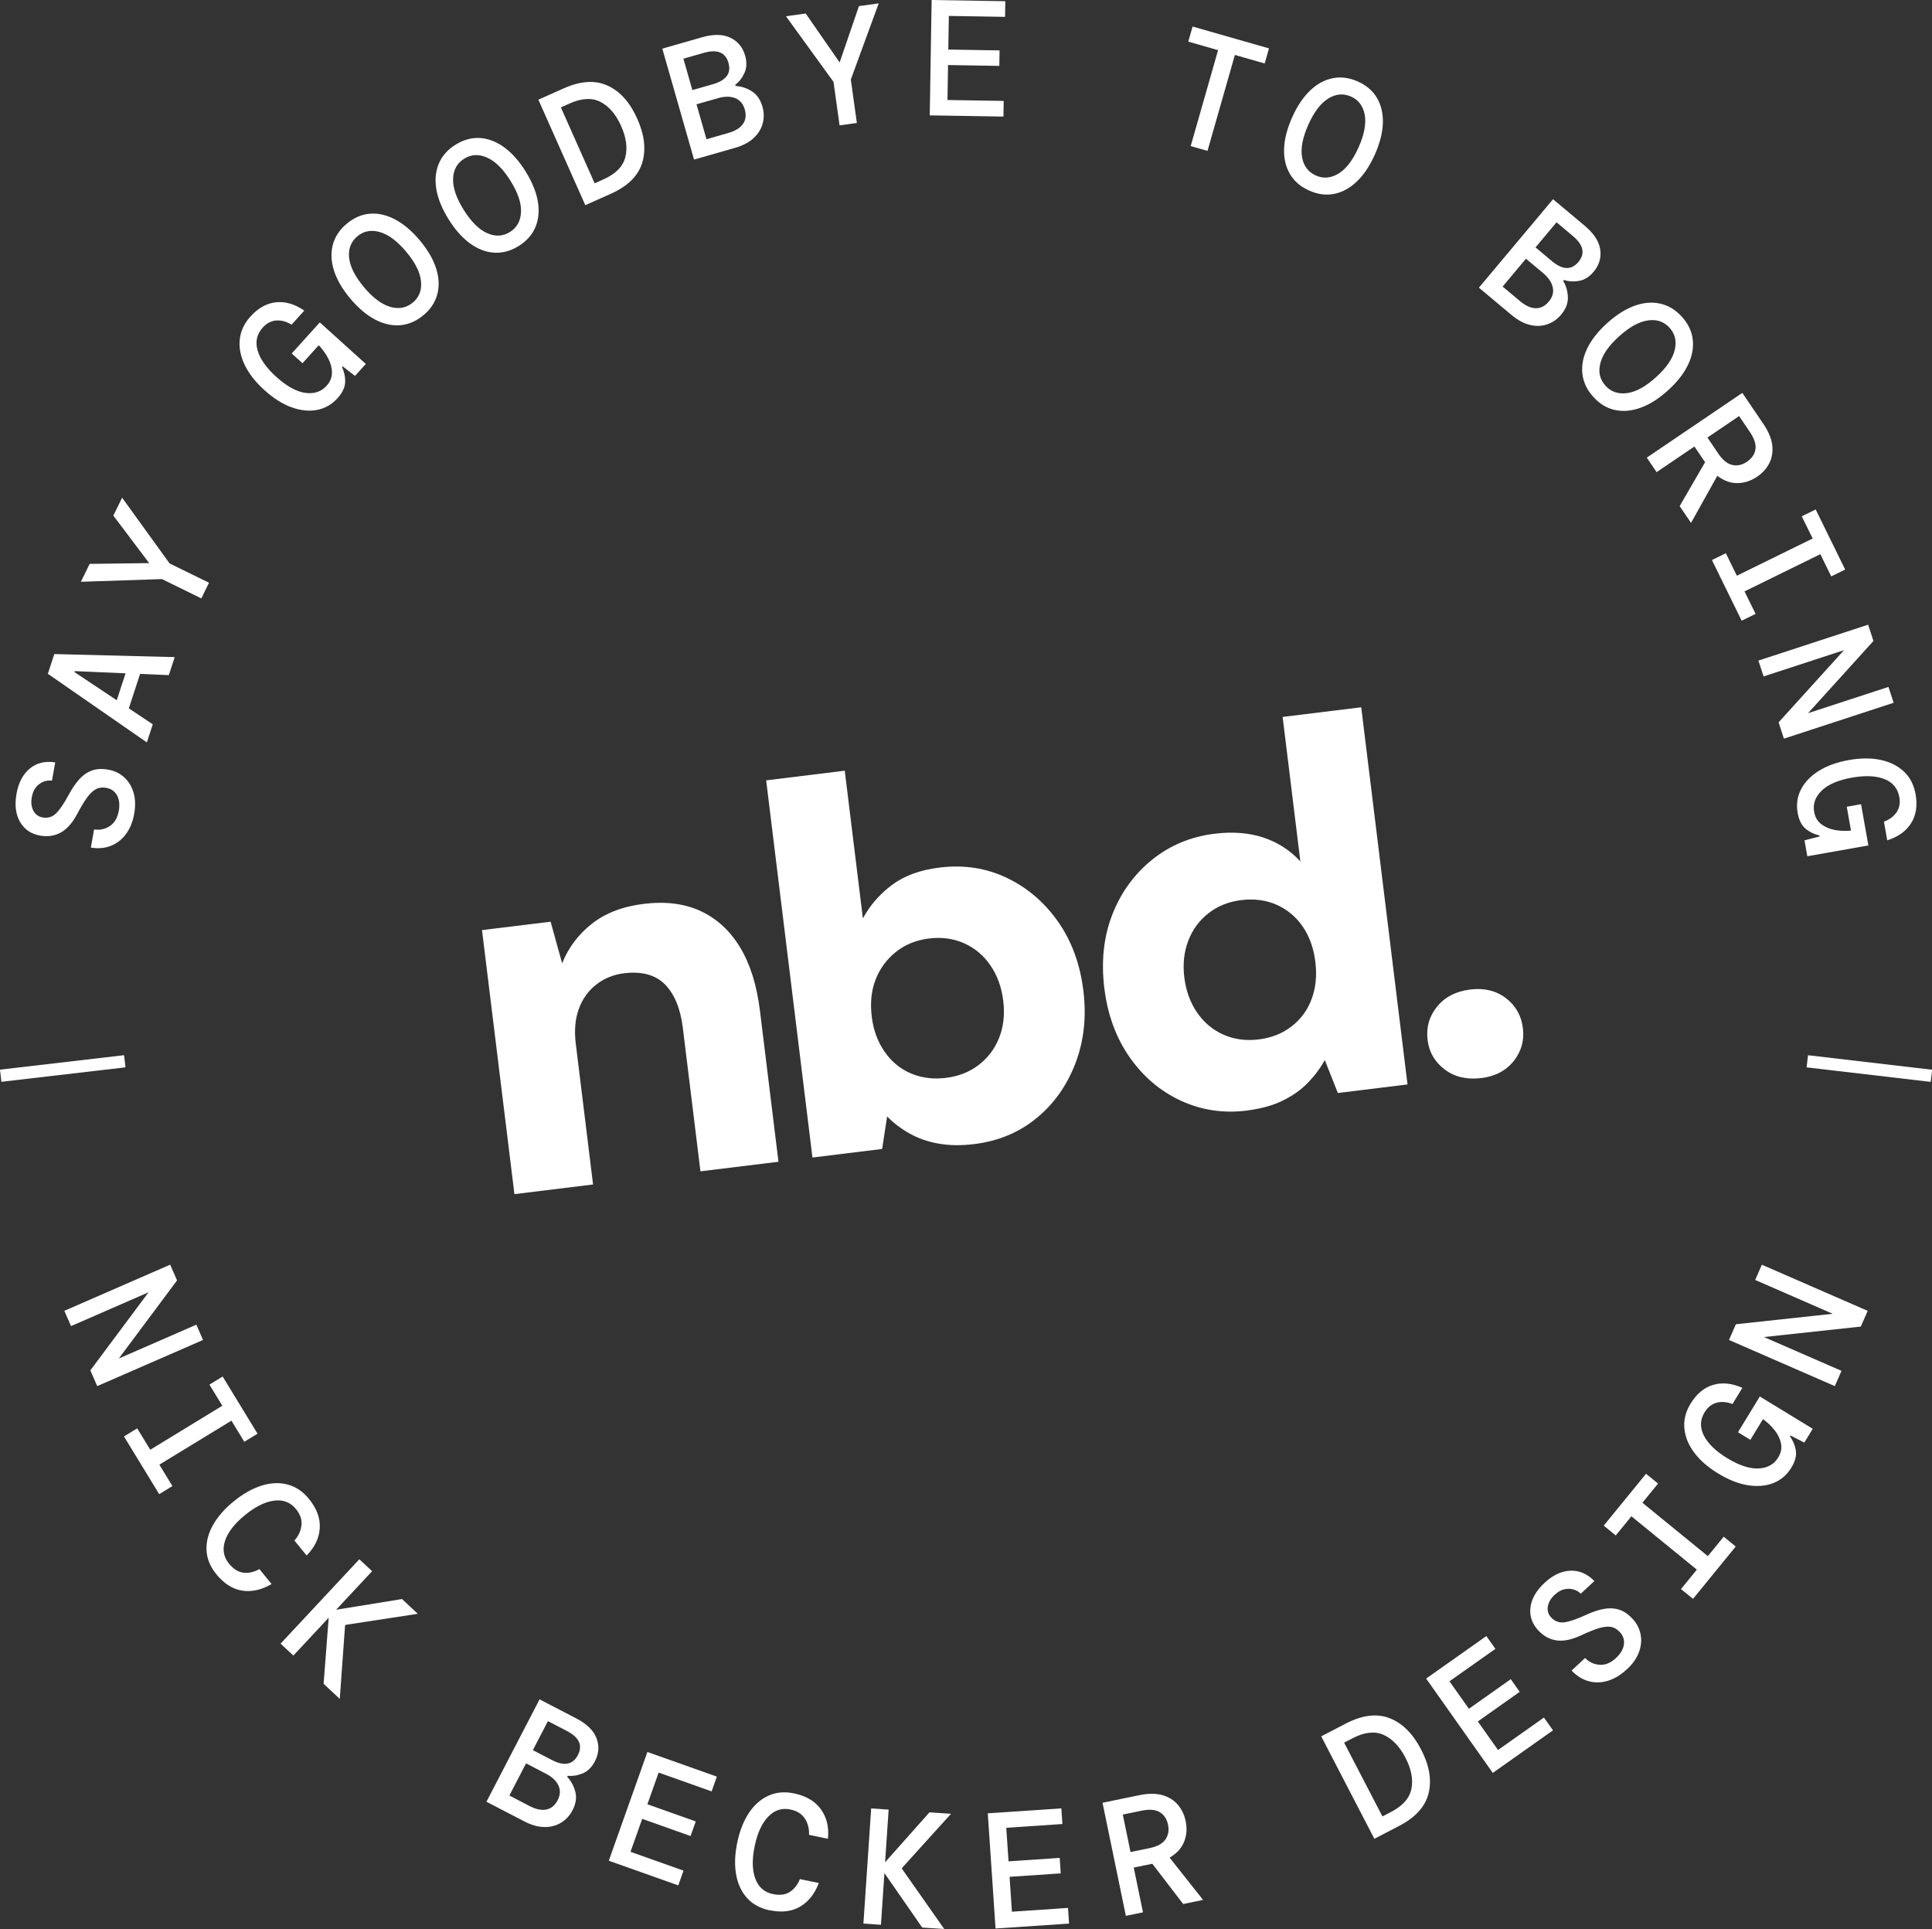 <?xml version="1.0" encoding="UTF-8"?>
<svg id="Layer_2" data-name="Layer 2" xmlns="http://www.w3.org/2000/svg" viewBox="0 0 480.35 479.59">
  <rect x="0" y="0" width="480.35" height="479.59" fill="#333333" stroke="none"/>
  <defs>
    <style>
      .cls-1 {
        fill: #fff;
      }
    </style>
  </defs>
  <g id="Layer_1-2" data-name="Layer 1">
    <g>
      <g>
        <path class="cls-1" d="M127.9,296.88l-8.06-65.64,17.06-2.09,2.86,10.35c1.55-3.88,4.01-7.17,7.39-9.83,3.37-2.66,7.67-4.31,12.88-4.95,5.47-.67,10.22-.07,14.24,1.82,4.02,1.89,7.28,4.9,9.77,9.05,2.5,4.15,4.13,9.38,4.91,15.73l4.6,37.51-19.4,2.38-4.38-35.69c-.59-4.77-2.07-8.36-4.43-10.77-2.37-2.39-5.76-3.32-10.18-2.78-2.61.32-4.89,1.25-6.87,2.77-1.97,1.52-3.42,3.52-4.35,6.02-.93,2.49-1.19,5.39-.79,8.68l4.3,35.04-19.54,2.4Z"/>
        <path class="cls-1" d="M242.18,284.44c-3.22.4-6.15.36-8.81-.12-2.66-.46-5.05-1.29-7.18-2.49-2.13-1.18-4.01-2.61-5.62-4.27l-1.25,8.09-17.32,2.13-11.51-93.77,19.54-2.4,4.51,36.73c1.72-3.21,4.11-5.98,7.18-8.29,3.07-2.31,7.03-3.77,11.89-4.36,5.99-.74,11.54.11,16.63,2.52,5.1,2.42,9.36,6.04,12.77,10.86,3.41,4.82,5.53,10.58,6.35,17.27.8,6.51.13,12.53-2.01,18.09-2.14,5.56-5.37,10.08-9.7,13.61-4.33,3.53-9.48,5.67-15.47,6.41ZM235.26,267.96c3.12-.38,5.84-1.47,8.13-3.24,2.29-1.78,3.98-4.04,5.05-6.77,1.07-2.73,1.41-5.79.99-9.17-.42-3.4-1.49-6.32-3.2-8.8-1.71-2.48-3.9-4.3-6.55-5.48-2.65-1.17-5.55-1.56-8.67-1.18-3.21.39-5.97,1.51-8.25,3.34-2.29,1.82-3.97,4.1-5.04,6.83-1.08,2.73-1.4,5.84-.97,9.31.4,3.29,1.46,6.19,3.18,8.66,1.71,2.48,3.9,4.29,6.54,5.41,2.65,1.13,5.59,1.5,8.8,1.1Z"/>
        <path class="cls-1" d="M309.9,276.12c-5.82.71-11.28-.13-16.37-2.5-5.09-2.37-9.32-5.97-12.69-10.8-3.37-4.83-5.46-10.55-6.27-17.14-.82-6.69-.16-12.79,1.98-18.29,2.14-5.5,5.45-10.05,9.89-13.65,4.45-3.58,9.63-5.74,15.54-6.46,4.51-.55,8.56-.24,12.14.95,3.59,1.2,6.65,3.17,9.19,5.95l-4.41-35.94,19.54-2.4,11.51,93.77-17.32,2.13-3.25-8.2c-1.08,1.99-2.46,3.85-4.14,5.59-1.68,1.76-3.77,3.24-6.26,4.47-2.49,1.24-5.52,2.07-9.08,2.51ZM312.88,258.43c3.21-.39,5.97-1.48,8.26-3.26,2.29-1.78,3.95-4.05,4.98-6.82,1.03-2.77,1.33-5.84.91-9.24-.42-3.38-1.45-6.29-3.12-8.73-1.67-2.44-3.83-4.24-6.48-5.43-2.65-1.17-5.59-1.56-8.81-1.17-3.12.38-5.83,1.46-8.13,3.24-2.29,1.79-3.97,4.06-5.04,6.84-1.07,2.78-1.4,5.81-1,9.11.42,3.38,1.49,6.32,3.2,8.8,1.71,2.48,3.9,4.3,6.55,5.47,2.66,1.17,5.55,1.57,8.67,1.18Z"/>
        <path class="cls-1" d="M368.26,268.03c-3.56.44-6.58-.28-9.05-2.13-2.47-1.85-3.9-4.3-4.27-7.34-.38-3.13.4-5.88,2.35-8.29,1.95-2.4,4.71-3.82,8.27-4.26,3.47-.43,6.43.3,8.86,2.15,2.43,1.87,3.84,4.36,4.22,7.49.37,3.04-.4,5.76-2.3,8.15-1.91,2.39-4.6,3.81-8.07,4.23Z"/>
      </g>
      <g>
        <g>
          <path class="cls-1" d="M33.38,202.26c-.35,1.99-1.02,3.67-2.02,5.04s-2.23,2.35-3.73,2.96-3.17.76-5.04.46l.8-4.52c1.43.23,2.74-.05,3.91-.83,1.18-.78,1.92-2.03,2.23-3.75.28-1.59.13-2.89-.45-3.91-.58-1.02-1.47-1.63-2.65-1.84-1-.18-1.87-.06-2.62.35-.75.41-1.49,1.12-2.21,2.13-.72,1.01-1.52,2.34-2.39,3.99-1.17,2.21-2.52,3.75-4.04,4.61s-3.26,1.13-5.2.79c-2.23-.39-3.89-1.52-4.98-3.38-1.09-1.86-1.38-4.2-.88-7.03.49-2.75,1.58-4.83,3.29-6.25,1.71-1.42,3.82-1.93,6.33-1.54l-.81,4.56c-.67-.12-1.36-.05-2.06.22-.7.26-1.32.71-1.86,1.34-.54.63-.9,1.45-1.08,2.47-.25,1.26-.14,2.38.34,3.35.48.97,1.26,1.55,2.33,1.75,1.32.23,2.44-.11,3.37-1.03.93-.92,1.99-2.49,3.19-4.72.75-1.39,1.56-2.6,2.45-3.62s1.92-1.77,3.1-2.24c1.18-.47,2.59-.56,4.23-.27,1.51.27,2.81.89,3.9,1.86,1.09.97,1.88,2.23,2.35,3.77.48,1.54.54,3.31.19,5.3Z"/>
          <path class="cls-1" d="M36.52,184.58l-24.62-17.06,1.6-4.91,29.94.76-1.46,4.48-7.15-.31-2.8,8.57,5.95,3.97-1.46,4.48ZM18.51,167.09l10.52,7.01,2.19-6.7-12.63-.55-.08.23Z"/>
          <path class="cls-1" d="M50.05,148.77l-9.79-4.8-20.15.67,2.18-4.45,14.8-.19-8.91-11.81,2.18-4.45,11.81,16.34,9.79,4.8-1.91,3.9Z"/>
          <path class="cls-1" d="M83.96,98.96c-1.43,1.58-3.13,2.57-5.12,2.95-1.98.38-4.1.17-6.35-.65-2.25-.81-4.5-2.24-6.75-4.27-2.21-2-3.84-4.07-4.88-6.22s-1.46-4.27-1.25-6.35,1.09-3.99,2.67-5.74c1.91-2.11,4.02-3.29,6.34-3.53,2.32-.24,4.66.44,7.03,2.07l-3.16,3.5c-1.28-.79-2.55-1.13-3.81-1.04-1.26.09-2.38.68-3.35,1.75-1.48,1.64-1.91,3.54-1.28,5.7.63,2.16,2.19,4.35,4.66,6.58,2.58,2.33,4.97,3.65,7.17,3.96,2.2.31,3.97-.27,5.31-1.75.9-.99,1.34-2.08,1.34-3.26,0-1.18-.31-2.36-.92-3.54-.61-1.18-1.4-2.27-2.36-3.29l-4.04,4.47-2.68-2.42,6.98-7.73,11.44,10.33-2.69,2.98-3.05-2.37-.17.18c.57,1.25.83,2.51.77,3.79s-.67,2.58-1.86,3.9Z"/>
          <path class="cls-1" d="M105.28,78.36c-1.78,1.49-3.71,2.32-5.78,2.49s-4.16-.31-6.28-1.42c-2.11-1.12-4.15-2.85-6.12-5.19s-3.32-4.66-4.05-6.93-.83-4.42-.31-6.43c.53-2.01,1.68-3.76,3.46-5.25,1.8-1.51,3.73-2.34,5.79-2.5,2.06-.16,4.15.32,6.26,1.44,2.11,1.12,4.16,2.85,6.12,5.19,1.97,2.35,3.32,4.66,4.05,6.93.73,2.28.84,4.42.32,6.42-.51,2-1.67,3.76-3.47,5.27ZM102.65,75.22c1.57-1.32,2.25-3.09,2.02-5.31-.22-2.22-1.45-4.66-3.68-7.32s-4.42-4.29-6.57-4.9c-2.15-.61-4.01-.25-5.58,1.07-1.59,1.33-2.27,3.11-2.04,5.32s1.46,4.65,3.69,7.31,4.42,4.3,6.55,4.91c2.14.61,4,.25,5.59-1.08Z"/>
          <path class="cls-1" d="M128.98,61.15c-1.97,1.23-3.99,1.79-6.07,1.67-2.08-.12-4.08-.88-6.02-2.28-1.94-1.4-3.72-3.4-5.34-5.99-1.62-2.6-2.64-5.07-3.05-7.43s-.21-4.49.59-6.41,2.18-3.49,4.15-4.72c1.99-1.25,4.02-1.8,6.08-1.68,2.06.13,4.06.89,6,2.29s3.72,3.4,5.34,5.99c1.62,2.6,2.64,5.07,3.05,7.43.41,2.36.22,4.49-.57,6.4-.79,1.91-2.18,3.49-4.17,4.74ZM126.8,57.67c1.74-1.09,2.65-2.75,2.74-4.98.09-2.23-.79-4.82-2.63-7.76-1.84-2.94-3.78-4.86-5.83-5.76-2.04-.9-3.94-.8-5.67.28-1.76,1.1-2.68,2.76-2.76,4.99-.08,2.22.81,4.81,2.65,7.75,1.84,2.94,3.78,4.87,5.81,5.77,2.03.91,3.93.81,5.69-.29Z"/>
          <path class="cls-1" d="M145.52,51l-11.67-26.22,6.29-2.8c4.22-1.88,7.87-2.11,10.96-.68,3.09,1.42,5.54,4.17,7.35,8.24,1.81,4.07,2.21,7.73,1.21,10.97-1.01,3.25-3.62,5.81-7.84,7.69l-6.29,2.8ZM147.85,45.57l2.17-.97c3.05-1.36,4.86-3.19,5.45-5.5s.24-4.9-1.04-7.77c-1.28-2.87-2.97-4.86-5.08-5.97-2.11-1.11-4.69-.99-7.73.37l-2.17.97,8.4,18.88Z"/>
          <path class="cls-1" d="M172.56,39.68l-7.89-27.59,9.86-2.82c2.86-.82,5.22-.78,7.07.11,1.85.89,3.07,2.38,3.66,4.45.46,1.6.41,3.02-.15,4.26s-1.32,2.24-2.3,3l.08.28c1.45.1,2.8.54,4.05,1.34,1.25.79,2.12,2.06,2.62,3.79.41,1.42.43,2.81.07,4.18-.36,1.37-1.12,2.59-2.26,3.65-1.15,1.07-2.69,1.88-4.63,2.43l-10.17,2.91ZM172.14,22.4l5.16-1.48c1.6-.46,2.73-1.13,3.39-2.01.66-.88.8-1.98.42-3.3-.74-2.6-2.79-3.42-6.12-2.47l-5.08,1.45,2.23,7.81ZM175.64,34.62l5.44-1.56c1.71-.49,2.92-1.23,3.63-2.23.71-1,.86-2.21.46-3.63-.4-1.39-1.19-2.33-2.38-2.8-1.19-.47-2.61-.47-4.26,0l-5.36,1.53,2.48,8.67Z"/>
          <path class="cls-1" d="M208.74,31.16l-1.5-10.8-11.83-16.32,4.91-.68,8.44,12.16,4.8-14,4.91-.68-6.93,18.93,1.5,10.8-4.3.6Z"/>
          <path class="cls-1" d="M231.16,28.7l.47-28.7,18.32.3-.06,3.89-13.98-.23-.14,8.36,12.75.21-.06,3.85-12.75-.21-.14,8.69,13.98.23-.06,3.89-18.32-.3Z"/>
          <path class="cls-1" d="M296.04,36.32l6.81-23.85-7.41-2.12,1.07-3.75,19,5.43-1.07,3.75-7.41-2.12-6.81,23.85-4.18-1.19Z"/>
          <path class="cls-1" d="M325.5,47.38c-2.12-.94-3.71-2.31-4.77-4.1-1.06-1.79-1.55-3.88-1.47-6.27.08-2.39.74-4.98,1.98-7.78,1.24-2.8,2.73-5.02,4.45-6.68,1.72-1.66,3.6-2.69,5.64-3.1,2.04-.41,4.12-.14,6.24.8,2.15.96,3.75,2.33,4.79,4.11s1.53,3.87,1.46,6.26c-.08,2.39-.74,4.98-1.98,7.78-1.25,2.8-2.73,5.02-4.45,6.68-1.72,1.66-3.6,2.69-5.62,3.11-2.02.42-4.11.15-6.26-.81ZM327.17,43.64c1.87.83,3.76.66,5.66-.51,1.9-1.17,3.55-3.35,4.96-6.52,1.41-3.17,1.92-5.86,1.52-8.05-.4-2.2-1.53-3.71-3.41-4.55-1.9-.84-3.79-.68-5.68.5-1.89,1.18-3.54,3.36-4.95,6.53-1.41,3.17-1.92,5.85-1.54,8.04.39,2.19,1.53,3.71,3.43,4.55Z"/>
          <path class="cls-1" d="M367.69,71.53l18.44-22,7.86,6.58c2.28,1.91,3.57,3.89,3.87,5.92.29,2.03-.25,3.87-1.64,5.53-1.07,1.28-2.28,2.03-3.61,2.27-1.34.23-2.6.16-3.77-.22l-.18.22c.73,1.25,1.12,2.62,1.16,4.1s-.51,2.91-1.67,4.29c-.95,1.13-2.09,1.93-3.43,2.4-1.34.47-2.77.53-4.29.17-1.52-.35-3.06-1.18-4.61-2.47l-8.11-6.79ZM373.6,71.25l4.34,3.63c1.36,1.14,2.65,1.73,3.88,1.75s2.31-.52,3.26-1.66c.93-1.11,1.26-2.29.98-3.54-.28-1.25-1.07-2.42-2.39-3.53l-4.27-3.58-5.79,6.91ZM381.77,61.5l4.12,3.45c1.28,1.07,2.47,1.63,3.57,1.68,1.1.05,2.09-.45,2.97-1.5,1.74-2.07,1.28-4.23-1.38-6.46l-4.05-3.4-5.21,6.22Z"/>
          <path class="cls-1" d="M396.13,98.65c-1.56-1.72-2.46-3.62-2.7-5.68-.24-2.06.15-4.17,1.19-6.33,1.04-2.15,2.69-4.25,4.97-6.31,2.27-2.05,4.53-3.48,6.78-4.3,2.25-.81,4.38-1,6.41-.54,2.03.45,3.82,1.54,5.38,3.26,1.58,1.74,2.48,3.64,2.71,5.7.23,2.05-.17,4.16-1.21,6.31-1.04,2.15-2.69,4.26-4.97,6.31-2.27,2.05-4.53,3.49-6.78,4.3-2.25.81-4.38,1-6.4.56s-3.82-1.54-5.39-3.28ZM399.17,95.9c1.37,1.52,3.17,2.13,5.38,1.83,2.21-.3,4.61-1.62,7.18-3.95,2.58-2.33,4.13-4.58,4.65-6.74.53-2.17.1-4.02-1.27-5.54-1.39-1.54-3.19-2.16-5.39-1.84s-4.59,1.63-7.17,3.96c-2.58,2.33-4.13,4.57-4.67,6.73-.54,2.16-.11,4.01,1.29,5.55Z"/>
          <path class="cls-1" d="M409.43,113.78l23.76-16.1,5.27,7.77c1.26,1.86,1.98,3.6,2.17,5.24.19,1.64-.05,3.12-.72,4.45-.67,1.33-1.68,2.45-3.04,3.37-1.54,1.04-3.17,1.58-4.88,1.6s-3.39-.58-5.02-1.82l-6.53,11.71-2.83-4.17,6.32-10.92-2.65-3.9-9.4,6.37-2.44-3.6ZM424.52,108.79l2.69,3.97c1.1,1.63,2.28,2.58,3.51,2.84,1.24.27,2.44,0,3.62-.8,1.2-.81,1.9-1.83,2.11-3.06.21-1.23-.26-2.68-1.39-4.36l-2.67-3.94-7.87,5.34Z"/>
          <path class="cls-1" d="M425.63,139.24l3.46-1.7,2.74,5.59,18.85-9.25-2.71-5.52,3.46-1.7,7.33,14.94-3.46,1.7-2.71-5.52-18.85,9.25,2.75,5.59-3.46,1.7-7.4-15.09Z"/>
          <path class="cls-1" d="M437.19,164.23l27.28-8.92,1.32,4.05-16.26,17.95,19.99-6.53,1.29,3.94-27.28,8.92-1.32-4.05,16.26-17.95-19.99,6.53-1.29-3.94Z"/>
          <path class="cls-1" d="M446.95,202.13c-.37-2.1-.1-4.05.82-5.85.92-1.8,2.39-3.34,4.41-4.61s4.53-2.18,7.51-2.71c2.93-.52,5.57-.53,7.91-.03,2.34.5,4.26,1.47,5.78,2.91,1.52,1.44,2.48,3.31,2.89,5.63.5,2.8.13,5.19-1.1,7.17-1.23,1.98-3.21,3.41-5.95,4.28l-.82-4.64c1.41-.53,2.46-1.32,3.16-2.37.7-1.05.93-2.29.67-3.72-.39-2.18-1.62-3.68-3.71-4.5-2.09-.82-4.78-.94-8.06-.36-3.42.61-5.93,1.68-7.53,3.23-1.6,1.55-2.23,3.3-1.88,5.27.23,1.32.82,2.34,1.75,3.06.93.72,2.05,1.2,3.36,1.45,1.31.24,2.65.29,4.05.16l-1.05-5.93,3.55-.63,1.82,10.25-15.18,2.69-.7-3.96,3.75-.96-.04-.24c-1.33-.32-2.49-.89-3.47-1.72-.98-.83-1.62-2.11-1.93-3.86Z"/>
        </g>
        <g>
          <path class="cls-1" d="M16,325.89l26.31-11.47,1.71,3.91-14.48,19.42,19.28-8.41,1.66,3.8-26.31,11.47-1.71-3.91,14.48-19.42-19.28,8.41-1.66-3.79Z"/>
          <path class="cls-1" d="M30.82,357.12l3.29-2.01,3.25,5.32,17.92-10.94-3.21-5.25,3.29-2.01,8.67,14.21-3.29,2.01-3.2-5.25-17.92,10.94,3.25,5.32-3.29,2.01-8.76-14.35Z"/>
          <path class="cls-1" d="M53.79,391.38c-1.52-1.86-2.33-3.84-2.44-5.92s.42-4.17,1.58-6.26c1.17-2.1,2.89-4.08,5.18-5.94,2.31-1.88,4.61-3.18,6.89-3.9,2.29-.72,4.45-.82,6.48-.29,2.04.53,3.8,1.71,5.31,3.55,1.95,2.39,2.86,4.83,2.71,7.31-.15,2.48-1.24,4.75-3.27,6.79l-3.03-3.72c1.01-1.14,1.59-2.4,1.75-3.79.16-1.38-.3-2.73-1.37-4.04-1.37-1.67-3.17-2.37-5.41-2.09s-4.67,1.48-7.27,3.6c-2.58,2.11-4.23,4.23-4.94,6.36-.71,2.13-.39,4.04.98,5.71,1.11,1.36,2.31,2.1,3.6,2.25s2.61-.16,3.95-.9l3.03,3.72c-2.46,1.44-4.88,1.99-7.26,1.64-2.38-.35-4.54-1.71-6.48-4.08Z"/>
          <path class="cls-1" d="M69.76,408.64l19.58-20.98,3.18,2.96-8.95,9.59,16.38-2.66,3.93,3.67-17.92,2.74-.17.18-1.31,18.23-4.02-3.75,1.26-16.43-8.78,9.41-3.18-2.96Z"/>
          <path class="cls-1" d="M120.93,447.97l13.22-25.48,9.1,4.72c2.64,1.37,4.33,3.02,5.06,4.93.73,1.92.6,3.84-.4,5.75-.77,1.48-1.78,2.48-3.03,3-1.25.52-2.5.72-3.73.6l-.13.25c.99,1.07,1.66,2.32,2.03,3.75.36,1.44.13,2.95-.7,4.56-.68,1.31-1.62,2.34-2.82,3.08-1.2.75-2.59,1.11-4.15,1.1-1.57-.01-3.25-.48-5.04-1.41l-9.39-4.87ZM126.64,446.4l5.02,2.61c1.58.82,2.97,1.11,4.17.87,1.2-.24,2.14-1.01,2.82-2.32.67-1.29.73-2.51.19-3.66-.54-1.16-1.57-2.13-3.1-2.93l-4.95-2.57-4.15,8.01ZM132.49,435.12l4.77,2.47c1.48.77,2.76,1.06,3.85.86,1.08-.19,1.94-.89,2.57-2.11,1.25-2.4.33-4.4-2.75-6l-4.7-2.44-3.74,7.21Z"/>
          <path class="cls-1" d="M151.36,462.62l9.6-27.05,17.27,6.13-1.3,3.67-13.17-4.68-2.8,7.88,12.02,4.27-1.29,3.63-12.02-4.27-2.91,8.19,13.18,4.68-1.3,3.67-17.27-6.13Z"/>
          <path class="cls-1" d="M191.38,474.94c-2.36-.49-4.23-1.5-5.63-3.05-1.4-1.54-2.31-3.5-2.73-5.86s-.33-4.99.27-7.88c.6-2.92,1.56-5.38,2.88-7.38,1.32-2,2.94-3.44,4.85-4.32,1.91-.88,4.03-1.07,6.36-.59,3.02.62,5.26,1.94,6.72,3.96,1.45,2.02,2.04,4.46,1.75,7.33l-4.7-.97c.06-1.52-.28-2.87-1.03-4.04-.75-1.17-1.95-1.93-3.61-2.27-2.12-.44-3.96.16-5.52,1.79-1.57,1.63-2.69,4.09-3.37,7.38-.67,3.27-.61,5.95.18,8.05.79,2.1,2.25,3.37,4.36,3.81,1.71.35,3.12.18,4.21-.53,1.09-.71,1.93-1.77,2.5-3.19l4.7.97c-1,2.67-2.53,4.62-4.6,5.85-2.07,1.23-4.6,1.54-7.6.92Z"/>
          <path class="cls-1" d="M214.67,478.24l1.93-28.63,4.34.29-.88,13.09,11.03-12.41,5.36.36-12.16,13.44-.02.25,10.5,14.96-5.48-.37-9.4-13.54-.86,12.85-4.34-.29Z"/>
          <path class="cls-1" d="M247.52,479.46l-1.93-28.64,18.29-1.23.26,3.89-13.95.94.56,8.34,12.72-.86.26,3.85-12.72.86.58,8.67,13.95-.94.26,3.89-18.29,1.23Z"/>
          <path class="cls-1" d="M279.92,476.31l-5.8-28.11,9.2-1.9c2.19-.45,4.09-.45,5.67,0,1.59.45,2.87,1.24,3.84,2.37s1.62,2.49,1.96,4.1c.38,1.82.25,3.53-.39,5.12-.63,1.6-1.83,2.91-3.6,3.95l8.32,10.51-4.94,1.02-7.68-10.01-4.62.95,2.3,11.12-4.26.88ZM281.09,460.45l4.7-.97c1.93-.4,3.25-1.12,3.97-2.16.72-1.04.94-2.26.65-3.65-.29-1.42-.97-2.46-2.03-3.12-1.06-.66-2.58-.79-4.56-.38l-4.66.96,1.92,9.32Z"/>
          <path class="cls-1" d="M341.71,457.16l-13.22-25.48,6.11-3.17c4.1-2.13,7.73-2.57,10.9-1.34,3.17,1.24,5.78,3.83,7.83,7.79,2.05,3.96,2.67,7.58,1.86,10.88-.81,3.3-3.27,6.01-7.37,8.14l-6.11,3.17ZM343.71,451.59l2.11-1.09c2.96-1.54,4.66-3.47,5.11-5.82.45-2.34-.05-4.91-1.5-7.7s-3.26-4.68-5.43-5.66c-2.17-.98-4.74-.71-7.7.83l-2.11,1.1,9.52,18.34Z"/>
          <path class="cls-1" d="M371.14,440.76l-16.56-23.44,14.97-10.57,2.25,3.18-11.42,8.07,4.83,6.83,10.41-7.36,2.22,3.15-10.41,7.36,5.02,7.1,11.42-8.07,2.25,3.18-14.97,10.58Z"/>
          <path class="cls-1" d="M404.44,415.05c-1.48,1.38-3.02,2.32-4.64,2.81-1.61.5-3.2.54-4.76.13-1.56-.41-3-1.3-4.3-2.66l3.36-3.13c1.01,1.04,2.22,1.6,3.63,1.69,1.41.09,2.75-.47,4.03-1.66,1.18-1.1,1.84-2.23,1.99-3.4s-.19-2.19-1.01-3.07c-.69-.74-1.46-1.17-2.3-1.3-.85-.12-1.86,0-3.04.37-1.18.38-2.62.96-4.31,1.75-2.26,1.06-4.26,1.48-6,1.26-1.74-.22-3.29-1.06-4.63-2.5-1.55-1.66-2.2-3.56-1.95-5.69.25-2.14,1.42-4.19,3.52-6.14,2.04-1.9,4.17-2.91,6.38-3.01s4.21.75,5.99,2.57l-3.39,3.16c-.47-.5-1.06-.85-1.78-1.06-.72-.21-1.48-.22-2.29-.05-.81.17-1.59.62-2.35,1.33-.96.86-1.54,1.82-1.74,2.88s.07,2,.82,2.8c.91.98,2.02,1.38,3.31,1.2,1.29-.18,3.09-.8,5.39-1.86,1.43-.67,2.81-1.14,4.14-1.42,1.33-.28,2.6-.26,3.83.07,1.23.33,2.41,1.11,3.55,2.33,1.04,1.12,1.71,2.39,2,3.83.29,1.43.16,2.91-.38,4.42-.54,1.52-1.56,2.97-3.04,4.35Z"/>
          <path class="cls-1" d="M420.93,397.51l-2.99-2.44,3.94-4.83-16.27-13.27-3.89,4.77-2.99-2.44,10.52-12.9,2.99,2.44-3.89,4.77,16.27,13.27,3.94-4.83,2.99,2.44-10.63,13.03Z"/>
          <path class="cls-1" d="M445.39,364.87c-1.11,1.82-2.61,3.1-4.48,3.84-1.88.74-4,.92-6.36.54-2.36-.38-4.83-1.37-7.42-2.95-2.54-1.55-4.52-3.29-5.94-5.21-1.42-1.92-2.22-3.93-2.41-6.01s.33-4.13,1.56-6.13c1.48-2.43,3.34-3.97,5.57-4.64,2.23-.67,4.66-.43,7.29.73l-2.46,4.02c-1.4-.54-2.71-.64-3.94-.32-1.22.33-2.21,1.11-2.97,2.34-1.15,1.89-1.22,3.83-.2,5.83s2.95,3.87,5.8,5.61c2.96,1.81,5.56,2.66,7.78,2.56,2.22-.1,3.85-1,4.89-2.7.7-1.14.94-2.29.72-3.45-.22-1.16-.74-2.26-1.56-3.31s-1.8-1.98-2.93-2.8l-3.14,5.14-3.08-1.88,5.43-8.89,13.16,8.03-2.09,3.43-3.44-1.76-.13.21c.79,1.12,1.28,2.32,1.46,3.58.19,1.27-.18,2.66-1.11,4.17Z"/>
          <path class="cls-1" d="M456.19,344.61l-26.31-11.47,1.71-3.91,24.08-2.6-19.28-8.41,1.66-3.79,26.31,11.47-1.71,3.91-24.08,2.6,19.28,8.41-1.66,3.79Z"/>
        </g>
        <g>
          <g>
            <line class="cls-1" x1="480.18" y1="267.45" x2="449.32" y2="263.84"/>
            <rect class="cls-1" x="463.23" y="250.11" width="3.04" height="31.07" transform="translate(146.95 696.41) rotate(-83.33)"/>
          </g>
          <g>
            <line class="cls-1" x1=".18" y1="267.45" x2="31.03" y2="263.84"/>
            <rect class="cls-1" x=".07" y="264.13" width="31.06" height="3.04" transform="translate(-30.66 3.59) rotate(-6.65)"/>
          </g>
        </g>
      </g>
    </g>
  </g>
</svg>